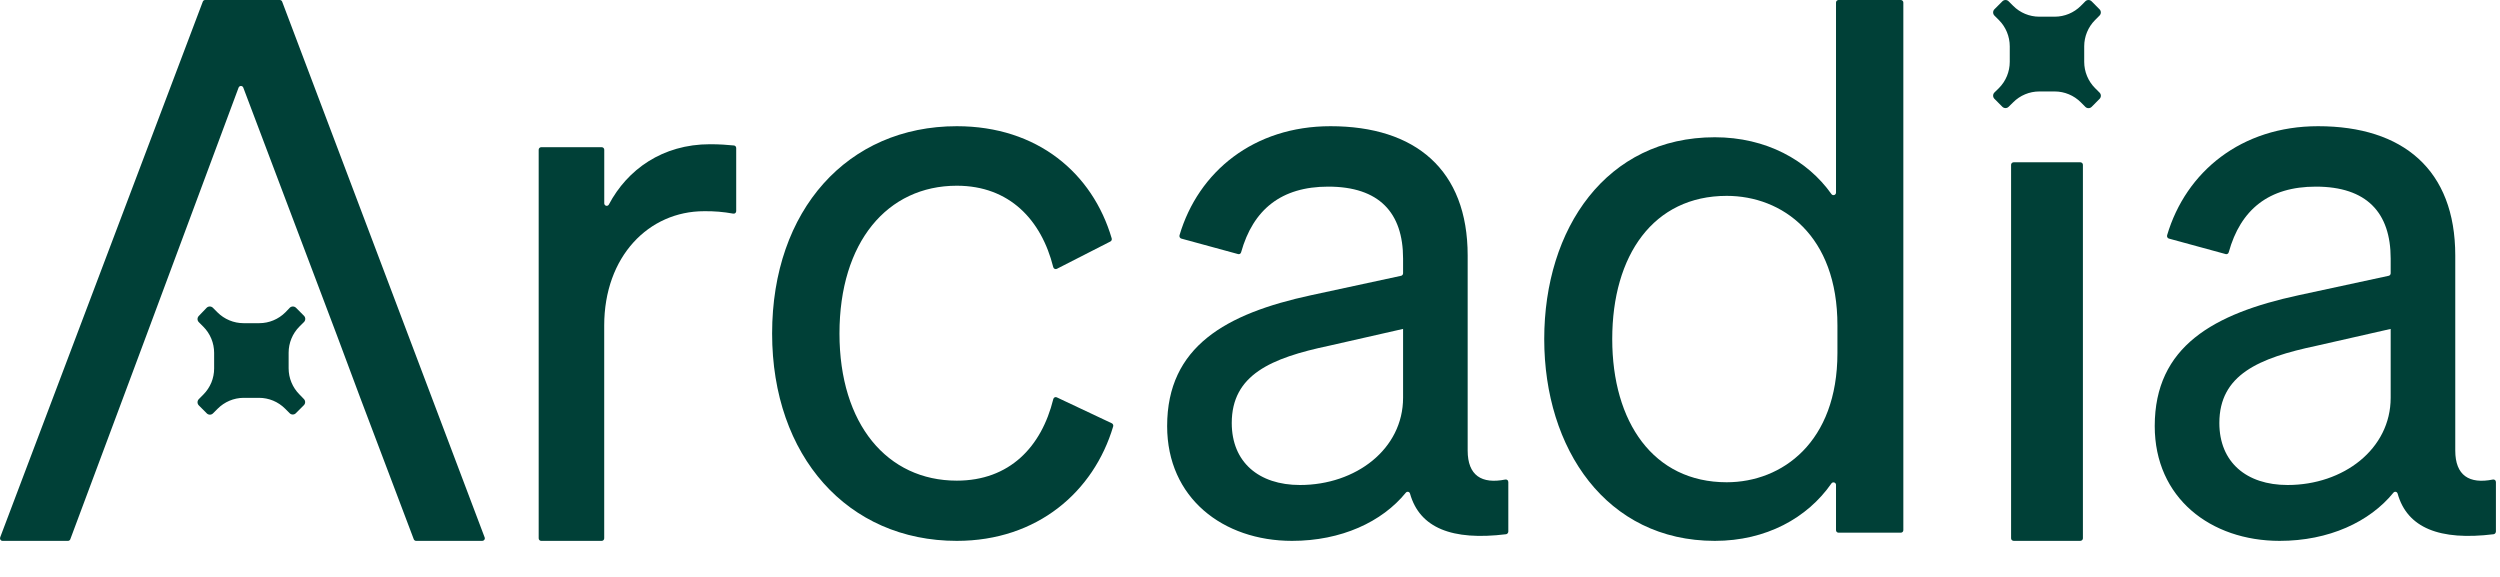 <svg width="104" height="24" viewBox="0 0 104 24" fill="none" xmlns="http://www.w3.org/2000/svg">
<path d="M30.626 8.784C30.626 8.8 30.622 8.815 30.616 8.829C30.609 8.843 30.599 8.856 30.588 8.865C30.576 8.875 30.562 8.882 30.547 8.886C30.532 8.89 30.517 8.89 30.502 8.887C30.103 8.814 29.698 8.78 29.292 8.786C26.988 8.786 25.135 10.666 25.135 13.544V22.393C25.135 22.422 25.124 22.449 25.105 22.469C25.085 22.489 25.059 22.5 25.032 22.5H22.511C22.484 22.5 22.458 22.488 22.439 22.468C22.42 22.448 22.409 22.421 22.409 22.393V6.231C22.409 6.203 22.42 6.176 22.439 6.156C22.458 6.136 22.484 6.124 22.511 6.124H25.034C25.061 6.124 25.088 6.135 25.107 6.155C25.126 6.175 25.137 6.203 25.137 6.231V8.457C25.137 8.48 25.145 8.503 25.158 8.522C25.172 8.54 25.192 8.554 25.214 8.56C25.236 8.565 25.259 8.564 25.28 8.554C25.301 8.545 25.319 8.528 25.329 8.508C26.097 7.053 27.561 6 29.535 6C29.914 6 30.27 6.024 30.535 6.052C30.56 6.055 30.584 6.068 30.6 6.087C30.617 6.107 30.626 6.133 30.626 6.159V8.784Z" fill="#004037"/>
<path d="M39.803 19.995C41.993 19.995 43.325 18.596 43.817 16.602C43.821 16.586 43.828 16.572 43.837 16.559C43.847 16.547 43.859 16.537 43.873 16.53C43.887 16.523 43.902 16.52 43.917 16.519C43.933 16.519 43.948 16.522 43.962 16.529L46.25 17.608C46.274 17.62 46.293 17.639 46.303 17.663C46.314 17.688 46.316 17.715 46.308 17.74C45.501 20.453 43.156 22.5 39.803 22.5C35.262 22.5 32.12 18.975 32.12 13.874C32.12 8.737 35.262 5.25 39.803 5.25C43.157 5.25 45.45 7.204 46.247 9.917C46.254 9.942 46.252 9.969 46.242 9.993C46.232 10.016 46.214 10.036 46.191 10.047L43.964 11.184C43.95 11.191 43.934 11.194 43.918 11.194C43.903 11.194 43.887 11.191 43.873 11.184C43.859 11.178 43.846 11.168 43.836 11.155C43.826 11.143 43.819 11.129 43.815 11.113C43.323 9.15 41.995 7.726 39.803 7.726C36.91 7.726 34.922 10.076 34.922 13.874C34.922 17.648 36.91 19.995 39.803 19.995Z" fill="#004037"/>
<path d="M48.553 17.725C48.553 14.415 50.999 13.047 54.532 12.283L58.285 11.473C58.309 11.468 58.33 11.455 58.345 11.435C58.36 11.416 58.368 11.392 58.368 11.367V10.755C58.368 8.846 57.371 7.764 55.257 7.764C53.301 7.764 52.13 8.715 51.63 10.495C51.623 10.522 51.607 10.545 51.584 10.559C51.561 10.573 51.534 10.577 51.509 10.571L49.142 9.925C49.128 9.921 49.115 9.914 49.104 9.905C49.093 9.896 49.084 9.884 49.077 9.871C49.07 9.858 49.066 9.844 49.064 9.829C49.063 9.815 49.064 9.8 49.068 9.785C49.851 7.138 52.161 5.25 55.348 5.25C58.882 5.25 61.055 7.064 61.055 10.629V18.743C61.055 19.782 61.639 20.146 62.622 19.948C62.636 19.945 62.652 19.945 62.667 19.949C62.681 19.952 62.695 19.96 62.707 19.97C62.719 19.98 62.729 19.992 62.735 20.007C62.742 20.021 62.746 20.037 62.746 20.053V22.114C62.744 22.141 62.734 22.167 62.717 22.187C62.7 22.207 62.677 22.22 62.652 22.224C60.398 22.501 59.059 21.957 58.658 20.538C58.653 20.519 58.644 20.502 58.631 20.488C58.618 20.474 58.601 20.465 58.583 20.46C58.565 20.456 58.546 20.457 58.529 20.463C58.511 20.469 58.495 20.48 58.483 20.495C57.495 21.71 55.798 22.5 53.747 22.5C50.879 22.499 48.553 20.716 48.553 17.725ZM58.368 13.683L55.288 14.383C52.871 14.893 51.241 15.593 51.241 17.598C51.241 19.221 52.36 20.176 54.08 20.176C56.405 20.176 58.368 18.679 58.368 16.547V13.683Z" fill="#004037"/>
<path d="M64.24 14.104C64.24 9.506 66.823 5.71 71.336 5.71C73.466 5.71 75.186 6.659 76.188 8.074C76.201 8.092 76.219 8.106 76.241 8.113C76.262 8.119 76.285 8.119 76.306 8.112C76.328 8.105 76.346 8.092 76.359 8.073C76.372 8.055 76.379 8.033 76.378 8.011V0.105C76.378 0.077 76.389 0.051 76.409 0.031C76.429 0.011 76.456 0 76.484 0L79.073 0C79.101 0 79.128 0.011 79.148 0.031C79.168 0.051 79.179 0.077 79.179 0.105V22.055C79.179 22.083 79.168 22.11 79.148 22.13C79.128 22.149 79.101 22.16 79.073 22.16H76.484C76.456 22.16 76.429 22.149 76.409 22.13C76.389 22.11 76.378 22.083 76.378 22.055V20.173C76.379 20.15 76.372 20.129 76.359 20.11C76.346 20.092 76.328 20.079 76.306 20.072C76.285 20.065 76.262 20.064 76.241 20.071C76.219 20.078 76.201 20.092 76.188 20.11C75.186 21.551 73.466 22.5 71.336 22.5C66.823 22.5 64.24 18.672 64.24 14.104ZM71.831 8.148C68.781 8.148 67.069 10.618 67.069 14.104C67.069 17.562 68.781 20.062 71.831 20.062C74.137 20.062 76.437 18.394 76.437 14.687V13.543C76.444 9.784 74.137 8.148 71.831 8.148Z" fill="#004037"/>
<path d="M86.536 6.75H83.774C83.712 6.75 83.661 6.797 83.661 6.855V22.395C83.661 22.453 83.712 22.5 83.774 22.5H86.536C86.598 22.5 86.649 22.453 86.649 22.395V6.855C86.649 6.797 86.598 6.75 86.536 6.75Z" fill="#004037"/>
<path d="M89.637 17.725C89.637 14.415 92.083 13.047 95.616 12.283L99.369 11.473C99.393 11.468 99.414 11.455 99.429 11.435C99.444 11.416 99.452 11.392 99.452 11.367V10.755C99.452 8.846 98.455 7.764 96.341 7.764C94.385 7.764 93.208 8.715 92.715 10.495C92.707 10.522 92.691 10.545 92.668 10.559C92.645 10.573 92.618 10.577 92.593 10.571L90.226 9.925C90.212 9.921 90.199 9.914 90.188 9.905C90.177 9.896 90.168 9.884 90.161 9.871C90.154 9.858 90.15 9.844 90.148 9.829C90.147 9.815 90.148 9.8 90.152 9.785C90.935 7.138 93.245 5.25 96.432 5.25C99.966 5.25 102.139 7.064 102.139 10.629V18.743C102.139 19.782 102.723 20.146 103.706 19.948C103.72 19.945 103.736 19.945 103.751 19.949C103.765 19.952 103.779 19.96 103.791 19.97C103.803 19.98 103.813 19.992 103.819 20.007C103.826 20.021 103.83 20.037 103.83 20.053V22.114C103.828 22.141 103.818 22.167 103.801 22.187C103.784 22.207 103.761 22.22 103.736 22.224C101.482 22.501 100.143 21.957 99.742 20.538C99.737 20.519 99.728 20.502 99.715 20.488C99.702 20.474 99.685 20.465 99.667 20.46C99.649 20.456 99.63 20.457 99.612 20.463C99.595 20.469 99.579 20.48 99.567 20.495C98.579 21.71 96.882 22.5 94.831 22.5C91.963 22.499 89.637 20.716 89.637 17.725ZM99.452 13.683L96.371 14.383C93.956 14.893 92.325 15.593 92.325 17.598C92.325 19.221 93.444 20.176 95.164 20.176C97.489 20.176 99.452 18.679 99.452 16.547V13.683Z" fill="#004037"/>
<path d="M87.153 3.664C86.865 3.375 86.704 2.983 86.703 2.574V1.926C86.704 1.517 86.865 1.125 87.153 0.836L87.341 0.647C87.358 0.63 87.371 0.61 87.381 0.587C87.39 0.565 87.395 0.541 87.395 0.517C87.395 0.493 87.39 0.469 87.381 0.446C87.371 0.424 87.358 0.404 87.341 0.387L87.01 0.054C86.993 0.037 86.972 0.023 86.95 0.014C86.928 0.005 86.904 0 86.88 0C86.856 0 86.832 0.005 86.81 0.014C86.788 0.023 86.767 0.037 86.751 0.054L86.563 0.243C86.275 0.532 85.884 0.694 85.477 0.694H84.832C84.425 0.694 84.035 0.532 83.748 0.243L83.558 0.054C83.541 0.037 83.521 0.023 83.499 0.014C83.477 0.005 83.453 0 83.429 0C83.405 0 83.381 0.005 83.359 0.014C83.337 0.023 83.316 0.037 83.299 0.054L82.967 0.387C82.933 0.422 82.914 0.468 82.914 0.517C82.914 0.566 82.933 0.612 82.967 0.647L83.156 0.836C83.444 1.125 83.605 1.517 83.606 1.926V2.574C83.605 2.983 83.444 3.375 83.156 3.664L82.967 3.849C82.933 3.884 82.914 3.93 82.914 3.979C82.914 4.028 82.933 4.075 82.967 4.109L83.299 4.443C83.334 4.477 83.38 4.496 83.429 4.496C83.477 4.496 83.524 4.477 83.558 4.443L83.748 4.257C84.035 3.968 84.426 3.805 84.833 3.805H85.479C85.68 3.805 85.879 3.845 86.065 3.923C86.251 4 86.42 4.114 86.563 4.257L86.752 4.447C86.786 4.481 86.833 4.5 86.881 4.5C86.93 4.5 86.976 4.481 87.011 4.447L87.342 4.113C87.359 4.096 87.373 4.076 87.382 4.053C87.391 4.031 87.396 4.007 87.396 3.983C87.396 3.959 87.391 3.935 87.382 3.912C87.373 3.89 87.359 3.87 87.342 3.853L87.153 3.664Z" fill="#004037"/>
<path d="M11.64 1.65824e-06H8.533C8.512 -0 8.491 0.006 8.474 0.019C8.457 0.031 8.443 0.048 8.436 0.069L0.007 22.355C0.001 22.371 -0.001 22.389 0.001 22.406C0.003 22.423 0.009 22.439 0.018 22.454C0.028 22.468 0.041 22.48 0.056 22.488C0.071 22.496 0.088 22.5 0.105 22.5H2.827C2.849 22.5 2.869 22.494 2.887 22.481C2.904 22.469 2.918 22.452 2.925 22.431L5.111 16.577L6.093 13.944L9.925 3.645C9.933 3.625 9.946 3.607 9.964 3.595C9.981 3.583 10.002 3.576 10.023 3.576C10.044 3.576 10.065 3.583 10.083 3.595C10.1 3.607 10.114 3.625 10.121 3.645L14.014 13.944L14.997 16.577L17.212 22.431C17.22 22.452 17.233 22.469 17.251 22.481C17.268 22.494 17.289 22.5 17.31 22.5H20.064C20.081 22.5 20.097 22.496 20.112 22.488C20.127 22.48 20.14 22.468 20.15 22.454C20.16 22.439 20.166 22.423 20.168 22.406C20.17 22.389 20.168 22.371 20.161 22.355L11.738 0.069C11.73 0.048 11.717 0.031 11.699 0.019C11.682 0.007 11.661 -2.70506e-05 11.64 1.65824e-06Z" fill="#004037"/>
<path d="M12.456 16.408C12.314 16.265 12.201 16.096 12.124 15.909C12.046 15.723 12.007 15.523 12.007 15.321V14.673C12.007 14.265 12.169 13.873 12.456 13.585L12.646 13.396C12.68 13.362 12.699 13.315 12.699 13.266C12.699 13.218 12.68 13.171 12.646 13.137L12.313 12.803C12.279 12.769 12.232 12.75 12.184 12.75C12.135 12.75 12.089 12.769 12.054 12.803L11.872 12.993C11.584 13.281 11.194 13.444 10.787 13.444H10.13C9.928 13.444 9.729 13.404 9.543 13.326C9.357 13.249 9.188 13.136 9.045 12.993L8.856 12.803C8.822 12.769 8.775 12.75 8.727 12.75C8.678 12.75 8.632 12.769 8.597 12.803L8.271 13.143C8.254 13.16 8.24 13.18 8.231 13.202C8.222 13.225 8.217 13.248 8.217 13.273C8.217 13.297 8.222 13.321 8.231 13.343C8.24 13.365 8.254 13.386 8.271 13.402L8.459 13.591C8.747 13.88 8.908 14.271 8.908 14.679V15.327C8.908 15.529 8.869 15.729 8.792 15.916C8.714 16.102 8.601 16.272 8.459 16.414L8.271 16.604C8.254 16.621 8.24 16.641 8.231 16.663C8.222 16.686 8.217 16.71 8.217 16.734C8.217 16.758 8.222 16.782 8.231 16.804C8.24 16.826 8.254 16.847 8.271 16.864L8.602 17.196C8.619 17.213 8.639 17.227 8.661 17.236C8.684 17.245 8.707 17.25 8.732 17.25C8.756 17.25 8.78 17.245 8.802 17.236C8.824 17.227 8.844 17.213 8.861 17.196L9.05 17.007C9.336 16.718 9.724 16.553 10.13 16.55H10.776C11.183 16.55 11.573 16.712 11.861 17.001L12.049 17.189C12.066 17.207 12.086 17.22 12.108 17.23C12.131 17.239 12.155 17.244 12.179 17.244C12.203 17.244 12.227 17.239 12.249 17.23C12.271 17.22 12.291 17.207 12.308 17.189L12.64 16.857C12.675 16.823 12.694 16.776 12.694 16.728C12.694 16.679 12.675 16.632 12.64 16.598L12.456 16.408Z" fill="#004037"/>
</svg>